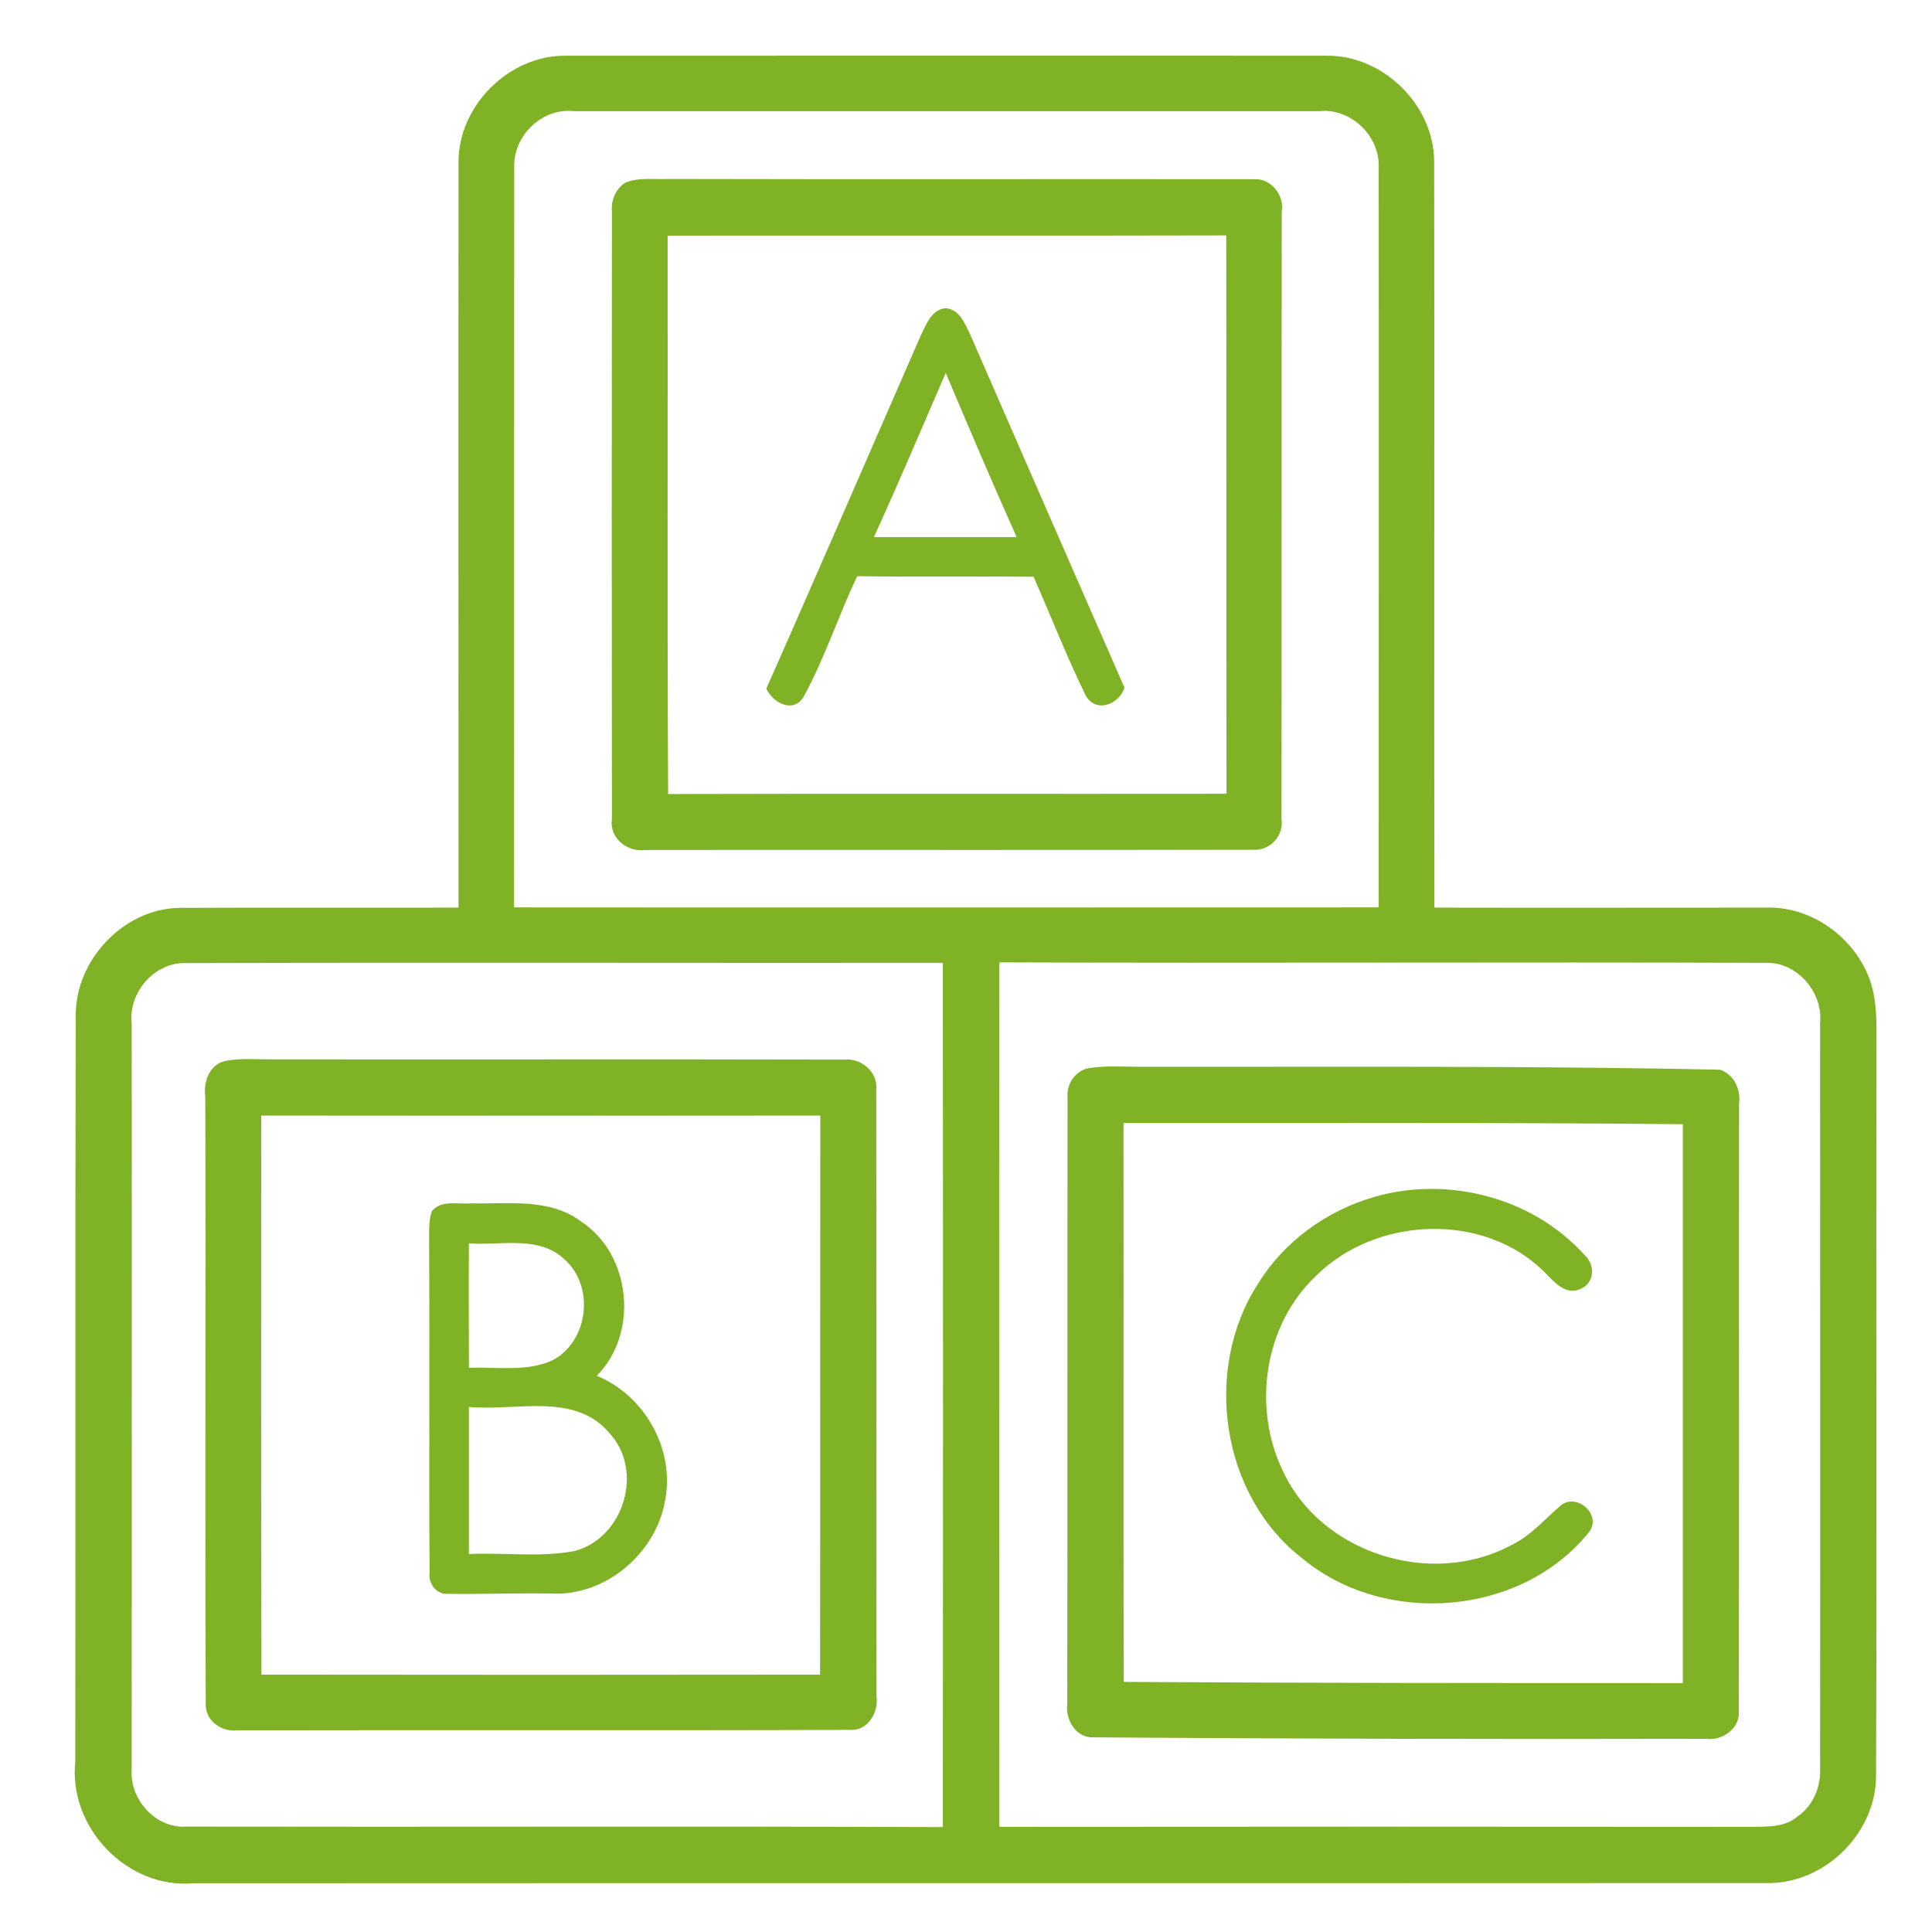<?xml version="1.0" encoding="utf-8"?>
<svg version="1.1" x="0px" y="0px" viewBox="0 0 801 801" style="enable-background:new 0 0 801 801;" xmlns="http://www.w3.org/2000/svg">
  <style type="text/css">
	.st0{display:none;}
	.st1{display:inline;}
	.st2{fill:#80B225;}
	.st3{fill:#80B225;stroke:#80B225;stroke-width:9;stroke-miterlimit:10;}
	.st4{fill:#FFFFFF;}
</style>
  <g id="Capa_1" class="st0">
    <g class="st1">
      <path class="st2" d="M83.9,28.3h34.4c8.1,74.2,37.8,143.3,60.4,213.7c11.7,38,22.9,77,22,117.2c-0.5,25.4-8.4,49.9-17.3,73.5 c-19.6,51.6-46.7,101-55.7,156c-7.2,40.3-2.4,82.5,12.9,120.4c8.9,22,20.5,43,33.9,62.6h-41.2c-35.1-55.5-53.5-123.5-40.4-188.8 c11.2-66.5,47.4-124.9,67.1-188.7c11.2-34,5.2-70.6-3.3-104.5C133.5,202.3,91.9,119.4,83.9,28.3 M589.1,28.3h42.5 c12.1,20.6,16.5,46.8,6.9,69.3c-10,25.5-34,42.6-59.2,51.3c67.4,56.8,122.8,130.6,147.6,215.9c20.4,68.5,18.6,144.2-9.4,210.3 c-26.4,63.7-76.1,115.9-135.1,150.7c2.9,15.3,5.1,30.6,8.3,45.9h-35.1c-3.2-18.4-7.4-36.8-9.3-55.4c-0.8-9.5,8.3-14.6,15.4-18.6 c54-30.7,99.7-77.8,123.8-135.4c26.2-60.7,26.5-130.5,6.8-193.1C667.3,289.7,614,221.6,550,169.6c-8.9-7.7-19-13.8-27.5-21.8 c-9.5-9.4-1.9-28.2,11.5-27.9c13.4-0.2,27.3-0.3,39.8-5.9c16.9-6.5,33.3-20.2,35.2-39.3C610.5,57,600.3,41,589.1,28.3 M408,233.8 c43.8-7.3,89.7-1.3,130.3,16.9c55.1,24.8,99.5,72.4,119.9,129.3c16.4,45.2,18,95.7,4.1,141.8c-15.3,52.3-50.6,98.3-96.7,127.1 c-39.3,24.9-86.6,37-133.1,34.2c-53.6-2.8-105.9-25.7-144.3-63.2c-36.5-34.9-60.8-82.5-67.1-132.7c-7.3-53.3,5.2-109.1,34.8-154 C289.7,280.9,346.3,243.9,408,233.8 M418.2,255.6c-54.7,7-105.7,37.6-137.8,82.4c-29.3,40-42.8,91-37.5,140.3 c4.3,43.9,23.9,85.9,54,118c33.1,35.2,78.9,58.4,127.1,63c47.2,5.1,96-7,135.2-33.8c36.8-24.9,65.1-62,79-104.2 c14.1-41.6,13.8-87.8-0.3-129.4c-13.9-41.3-41.6-77.8-77.6-102.4C519.4,261.1,467.6,248.9,418.2,255.6 M470,303.5 c3.3-2.7,7.1-4.7,11.5-4.5c12.9-0.5,25.8,1.4,38.1,5.3c6.8,22.5,3,46.4,4.8,69.5c1.9,8.1,12.1,7.1,18.4,8.7 c22.1,3.7,45.3,9.7,62.8,24.4c18.6,17.3,21,45.4,15.6,68.9c-9.2,45-41.1,82.7-80.1,105.7c-14.9,9-33.1,15.3-50.5,10.5 c-9.2-1.8-19.1-6.4-28.2-1.9c-9.7,5.3-16.1,14.6-24.5,21.5c-22.9,20.4-61.2,20.9-84.3,0.7c-27.3-25.7-31.2-72.3-8.8-102.3 c14.7-20.4,39.9-31.1,64.6-31.7c19.5-0.5,40.6,1.1,57.2,12.2c13.4,10.3-1.9,28.4,7.8,40.3c17.9-12.9,15.2-39.3,5.7-56.7 c-18.8-5.9-39.5-3.7-57.8-11.4c-7.9-3.2-14.7-14.8-6.7-21.4c5.5-3.1,11,1.3,16.4,2.4c19.3,8.3,40.8-0.3,60.7,4.9 c5.6,2.6,9,8,13,12.5c6.6-10.4,16.6-17.9,23.6-27.9c-12.6-7.4-26-13.6-37.4-22.8c-5.8-4.5-11-11.1-10.5-18.8 c-0.1-23.1,10.5-44.4,15.3-66.6C489.6,315.9,477.4,312.6,470,303.5L470,303.5z"/>
    </g>
  </g>
  <g id="Capa_2" class="st0">
    <g class="st1">
      <g>
        <path class="st2" d="M95.7,72.9c52.4-55.3,149-58.3,204.6-6.2c27.3,22.1,39.1,56,51.9,87.3c46.7,10.8,93.7,20.6,140.4,31.5 c0.3-6.1,1-18.3,1.4-24.4c13.3,0.5,39.8,1.4,53.1,1.9c-3.1,7.5-9.5,22.8-12.7,30.4c19.5,5.1,39.2,9.5,59.1,13.4 c0.3,6.2,1.2,18.6,1.6,24.9c-10.6,0.2-31.7,0.8-42.2,1.2c30.3,33.3,59.2,67.9,86.9,103.6c31,1.2,65.5-2.9,91.6,17.5 c50.8,32.8,60.7,110.8,21.6,156.4c-19.8,25.8-52.9,33.1-81.9,43.3c-30.4,52.5-81.5,99-145.8,98.2c-94.7,8.3-178-80.3-175.6-172.8 c-0.9-99.7,70.5-177.8,133.1-247c-45.1,0-90.1-0.1-135.1,0.5c-19.7,37.5-50,66.8-87.5,85.8c62,139.9,107.7,297,71.1,450.1h-33.1 c41.3-161.3-14.9-326.6-84.1-471.6c34.7-11.9,74.8-23.7,92.4-59.3c38.4-66.7-6.9-160.4-82.1-173.6 C150.1,45.9,74.5,115.8,83.2,190.8c9.3,78.9,64.2,141.8,87,216.5c29.7,82.9,15.7,175-21.4,253.2c-37.5-26.4-79.3-45-121.8-61.8 v-33.2c36.9,14.1,73.8,28.2,109.2,45.9c14.1-49.3,23-101,14.3-152c-13.2-80.4-66.6-145.7-90.8-222.3 C41.9,181.2,51.8,114.4,95.7,72.9 M383.6,456c-12.7,74,42.6,151.2,117,162.3c56.1,9.8,105.5-28,136.9-70.7 c-30.1-18.9-61.5-42.8-68-80.3c-14.1-43.5,10.8-85.1,39.9-115.4c-29.1-37.4-60.5-73-91.5-108.9 C462.5,305.6,396.9,369.5,383.6,456 M632.7,379.6c-46.1,27.1-44.3,101.2,2.5,126.4c41.4,27.5,100.8-2.9,108.8-50.3 C758.8,396.3,683.2,342.2,632.7,379.6 M643.2,388.8c11.9-18.9,38.5,4.4,25.7,20.4C656.9,428.3,630,404.9,643.2,388.8 M681.1,420.6c10.5-16.7,36.5,3.2,23.8,17.8C694.3,454.8,668.5,435.3,681.1,420.6L681.1,420.6z"/>
      </g>
      <circle class="st2" cx="242.3" cy="152.2" r="25.5"/>
    </g>
  </g>
  <g id="Capa_3" class="st0">
    <g class="st1">
      <g>
        <path class="st2" d="M397.1,31.7h12c32.5,1.9,64.3,14.6,88.7,36.4c26.6,23.1,43.9,56.4,48,91.4c34.9,0.1,69.8,0,104.7,0.1 c10.1,0.1,20.5-0.6,30.3,2.5c27,7.5,46.5,34.8,44.9,62.8c0,157.1,0,314.2,0,471.4c0.2,19.4-9.6,38.5-25.2,50 c-10.1,7.6-22.5,11.8-35,12.4H138.8c-23.6-0.8-45.9-15.9-55.2-37.6c-3.9-8.7-5.4-18.2-5.2-27.7c0-157.2,0-314.3,0-471.5 c-0.1-14.3,5.1-28.6,14.3-39.6c11.6-14.2,29.7-22.9,48-22.7c39.2-0.1,78.4,0,117.5,0c4.5-38.7,25.3-75.2,56.6-98.5 C338.4,43,367.5,32.9,397.1,31.7z M395.1,65.9c-28.4,1.8-55.8,14.8-74.9,36c-19.2,20.8-29.6,49.3-29,77.5 c0.8,21.6,7.6,43.1,20.2,60.8c16.4,23.5,42.3,40.2,70.6,45.2c21.9,4.2,45.1,1.3,65.5-8c24.8-11,45.2-31.6,55.9-56.4 c8.8-19.8,11.6-42.4,7.6-63.7c-4.6-27.6-20.5-53.1-43-69.7C447.3,72,420.9,64.3,395.1,65.9z M112.3,221.9 c0,157.6,0,315.2,0,472.8c-0.9,16.2,13.7,30.8,29.8,29.9c171.3,0.1,342.6,0,513.9,0c6,0.1,12.2,0.2,17.7-2.2 c11-4.3,18.4-15.9,18-27.7c0-157.6,0-315.2,0-472.8c0.2-15.2-13.3-28.7-28.5-28.5c-24,0.1-47.9-0.2-71.9,0.2 c-3.9,49-28.6,95.6-65.9,127.5c-33.3,28.6-76.8,45.1-120.7,45.5c-36.6,0.7-73.2-9.6-104.1-29.1c-49.5-31-83.2-85.8-88.2-144 c-24.4,0.1-48.8-0.1-73.2,0.1C124.7,194.2,112.2,207.4,112.3,221.9z M235.2,193.4c3.3,31,15.1,61.1,34.4,85.6 c20.7,27.1,50.2,47.5,82.8,57.5c30.1,9.4,62.9,9.9,93.4,1.7c39.5-10.5,74.8-36.3,96.8-70.8c14.6-22.1,23.3-47.8,26.3-74.1 c-7.7,0.1-15.4-0.1-23.2,0.1c-5.3,48.1-36.7,92.3-80.4,113c-25.9,13.1-56,17.3-84.6,13.1c-28.8-4.2-56.1-17.6-77.3-37.4 c-25-23-41.2-55.1-45.1-88.8C250.6,193.4,242.9,193.4,235.2,193.4z"/>
      </g>
      <path class="st2" d="M433.7,110.4c3.3-6,12.4-7.4,17.3-2.6c4.2,3.5,5,10,2.1,14.6c-10.3,18.1-20.9,36-31.2,54.1 c7.1,11.8,0.8,28.9-12.5,33c-12.9,5-28.5-4.8-29.9-18.5c-2.2-13.2,9.3-26,22.5-25.9C412.7,146.8,422.9,128.5,433.7,110.4z"/>
      <path class="st2" d="M259.3,374.8c12.5-2.3,26.5,0.3,35.9,9.3c10,9.8,13.6,24.3,13.4,37.9c0.4,26.6-13.3,51.3-11.9,78 c0.6,14.7,6.2,28.6,13.3,41.3c11.1,21.4,24.4,42.6,27.4,67c1.7,13.7,2.1,29-6.6,40.6c-12.7,17.7-40.1,21.5-57.3,8.3 c-9.1-6.7-15.5-16.2-20.8-26.1c-12.1-23.8-18.9-49.7-29.8-74c-5.8-12.6-12.9-24.6-20.4-36.3c-7.9-12.6-16.8-24.6-22.3-38.5 c-5.9-14-7.3-30.3-1.9-44.6c5.2-14.5,16.1-25.9,27.3-36.1C220.5,388.2,239,377.5,259.3,374.8z"/>
      <path class="st2" d="M531.9,374.8c13.2-2.2,26.8,1.2,39,6.1c18.3,7.8,33.8,21,46.7,35.9c10.3,12,17,27.8,15.8,43.8 c-1,18.5-11,34.8-20.9,49.9c-8.4,13.1-16.9,26.1-23.9,40c-13.1,26.4-20,55.5-33.5,81.7c-5.8,10.7-13.3,21.1-24,27.4 c-14.6,8.6-34.6,6.9-47.5-4.2c-7.6-6.2-12.1-15.5-13.3-25.1c-1-12.7,0.2-25.6,3.9-37.8c6.9-23.4,21.3-43.4,30.9-65.6 c6.5-15,8.1-32,4.8-48c-4.6-23.8-14.3-47.9-8.8-72.5C504.1,391.1,516,377,531.9,374.8z"/>
    </g>
  </g>
  <g id="Capa_4" class="st0">
    <g class="st1">
      <path class="st2" d="M357.6,118.9c29.5-4.7,59.7-4.3,89.3-0.2c10,2.5,20.4,3.5,30.3,6.7c23.3,5.9,45.7,15.1,66.7,26.6 c59.8,32.5,108,86.4,131.8,150.3c0.5,3,3.6,3.8,6.2,3.8c25.5,1.3,50.3,13.6,66.7,33.2c14.2,16.3,22.1,37.5,23,59V414 c-3.2,8.5-4.1,17.8-8.6,25.9c-9.4,21.6-27.5,39.4-49.2,48.6c-6.2,3.1-12.9,5.4-19.8,5.7c-3.6-0.8-6.8-2.5-10.3-3.7 c-13-5.2-27.6-5.2-41.3-2.7c3.3-9.8,6.6-19.7,9.6-29.6c10.1,0.9,20.2,3.6,30.3,2.2c25.7-2.1,48.3-23.2,52.3-48.6 c2.4-10.4,0.6-21.2-2.5-31.2c-7.6-20.8-27.5-36.8-49.8-38.7c-10.1-1.3-20.2,1.2-30.2,2.2c-3-8.3-5-17-8.3-25.2 c-11.9-33.9-31.8-64.9-57-90.4c-30.2-30.8-68.4-53.4-109.5-66.1c-13.1-3.5-26.2-7.3-39.7-8.4c-18.5-0.4-37.1,0.1-55.2,4.2 c-8,2.7-16.5,3.8-23.9,8.2c-11.9,6.3-23.8,15.4-28.6,28.5c-3.4,8.5,0.3,18.2,6.8,24.2c7.5,6.8,16.5,12.2,26.1,15.4 c12.1,5,25.3,6,38.3,6.6c9.8-0.8,19.9-0.9,29-5.2c6.3-2.7,13.4-5.9,16.2-12.7c1.8-5.4-2.8-9.8-7-12.3c-9.7-5.8-21.4-8.8-32.6-6.5 c-7.5,1.1-14.5,5.2-22.2,4.6c-7.1-0.6-11.3-7.6-12.3-14c-1.4-7.9,2-17.1,9.7-20.4c19-8.1,41.2-9.3,60.6-1.9 c16.1,5.6,30.4,17.7,37.2,33.5c3.6,8.9,5.1,19.1,1.9,28.3c-1.9,6.3-6.3,11.4-10.5,16.3c-13.9,14.8-33.8,22.6-53.6,24.8 c-23.6,1.9-47.9-0.3-70-9.3c-18.6-6.4-35.1-19.7-44.3-37.3c-5.5-9.2-7.8-20-8.8-30.6c-0.6-8.5,1.9-16.8,4.2-24.9 c-6.3,2.1-12,5.8-18,8.5c-7.6,3.5-14.2,8.5-21.3,12.8c-5.5,3.3-10.8,7.2-15.7,11.3c-38.8,29.3-68.5,70.5-84.2,116.5 c-2.6,7.2-4.4,14.6-6.9,21.8c-10.1-1-20.2-3.5-30.4-2.2c-22,1.7-41.5,17.5-49.5,37.8c-3.2,10-5.3,20.7-3,31.2 c3.6,25.4,25.9,46.9,51.5,49.4c10.5,1.6,20.8-1.1,31.2-2.1c4.9,14.6,9,29.6,15.8,43.6c27,60.8,79.8,108.9,141.8,132.4 c26,10.2,53.9,15.6,81.8,16.9c18.8,1.7,37.6-1.2,56.1-3.9c9.3-1.3,18.3-4.2,27.3-6.6c12.3-3.2,23.6-9.1,35.6-13.2 c7.8,9.7,16.8,18.3,26,26.6c-21.4,11.3-44.5,19.3-67.9,25.3c-10.1,1.9-20.2,3.8-30.3,5.5c-31.7,3.7-64,2.8-95.2-4 c-9.4-1.1-18.2-4.6-27.4-6.8c-6.7-1.6-12.9-4.8-19.4-6.7c-67.3-25.8-124.9-76.9-156.7-141.8c-5-8.8-8-18.6-12.3-27.8 c-4.5-2.3-9.9-1-14.7-2.3c-25.1-4-48.2-18.7-62.7-39.6c-10.7-15-16.5-33.3-17.4-51.7v-8.3c0.7-9.1,2.8-18.1,5.7-26.8 c11.9-34.4,45.2-60.4,81.6-62.9c2.5-0.3,5.3,0,7.4-1.5c4.1-9,7.2-18.4,11.9-27.1c23.9-49,62.6-90.4,109.1-118.8 c27.3-16.9,57.6-28.8,88.8-36.3C344.1,121.5,350.9,120.1,357.6,118.9z"/>
      <path class="st2" d="M472.4,386.5c7.4-1,16.3-0.4,21.4,5.7c9.6,9.4,9.1,27-1.1,35.8c-7,6-17.8,7.1-25.9,2.9 c-10.7-5.5-15.1-19.9-10.3-30.7C459.1,393.4,465,387.6,472.4,386.5z"/>
      <path class="st2" d="M322.5,389c6.8-1.2,14.1,0.7,19.4,5.2c9,8,10.6,22.8,3.5,32.6c-8,12.6-29.3,12.6-37.3,0.1 c-6-8.8-5.7-21.8,1.1-30.2C312.4,392.6,317.5,390.1,322.5,389z"/>
      <path class="st2" d="M345.2,468.4c7.9-2.3,16.9,2.2,20.4,9.5c2.3,3.9,1.9,8.6,2.8,12.9c0.9,10,7.3,18.9,15.6,24.2 c10.9,6.7,25.6,6.8,36.5,0c8.7-5.5,15.1-14.9,15.8-25.3c0.5-6.2,1.6-13.1,6.7-17.3c3.1-1.9,6.2-4.5,10-4.5c8.8-1,16.8,5.8,19.3,14 c1.7,10.4-2,20.5-5,30.2c-5.7,13.3-15.2,25.1-27.5,32.8c-10.5,6.6-22.8,10.4-35.1,11.1c-24.4,0.6-48.9-12.2-61.6-33.1 c-2.2-4.5-5.5-8.5-6.5-13.5c-2.9-8.9-5.7-18.2-4.2-27.7C334.2,475.7,339,470.6,345.2,468.4z"/>
      <g>
        <path class="st2" d="M554.9,513.6c9.7-3.7,20.3-3.9,30.5-2.8c7.9,0.8,15.1,4.4,22.2,7.7c7.9-3.6,16-7.3,24.8-7.8 c30.5-3.2,62,18.3,68.4,48.6c2,12.7,1.7,26.1-3.4,38.1c-7.4,19.4-21.4,35.6-37.1,48.9c-16.1,13.5-33.9,25-52.7,34.1 c-21.1-10.3-41-23.3-58.4-39.2c-11.4-10.5-21.2-22.7-28.2-36.5c-6.7-14.4-10.4-31-6.5-46.7c3.4-13,10.3-25.6,21.5-33.5 C541.5,519.5,548.3,516.7,554.9,513.6z M552.1,559.1c-5.3,9.6-3.6,21.4,1.1,30.9c5.6,10.8,13.7,20.1,23.1,27.8 c9.5,8.8,20.5,15.6,31.4,22.5c11-7.1,22.2-14.2,32-22.9c11.2-9.7,21.5-21.5,25.9-35.9c1.4-7,1.6-14.8-2.3-21.1 c-4-8.2-12.8-13-21.5-14.5c-10.6-1.3-19.8,5.4-26.9,12.4c-2.5,2-4.4,5.1-7.2,6.5c-3.5-2.1-5.8-5.7-9-8.2 c-6.6-6.4-15.5-11.9-25.1-10.7C565,547,556.5,551.6,552.1,559.1z"/>
      </g>
    </g>
  </g>
  <g id="Capa_5" class="st0">
    <g class="st1">
      <path class="st3" d="M366.2,30c47.9-7.4,97.8-2.8,143,14.8c71.3,26.7,130.2,84.3,158.9,154.8c28,67.5,27.6,146,0,213.6 c-22.8,56.7-65.3,105.1-118.6,134.9c-29.3,17.2-40.5,22.1-73.7,28.5c-2.2-10.6-5.5-17.3-6.7-28c62.3-9.6,100-43.4,137.9-93.8 c38.8-50.9,56.3-117.4,47.9-180.9c-6.6-53.5-32-104.2-69.8-142.5c-38.3-38-88.9-64-142.7-70.6c-60.6-8.2-124.1,7.1-173.8,42.8 c-56.4,38.8-94.7,102.5-103.1,170.4c-8.8,67.1,10.8,137.9,54.2,190.1c38,47.2,71.9,74.1,132,81.9c0,11-2.7,21.3-2.6,30.4 c-56.5-13.3-91.2-27.1-134.6-70.2c-48.3-47-77.8-112.4-82.3-179.6c-5.9-72.8,18.5-147.7,66.6-202.8C241.1,74.1,301.6,40,366.2,30z "/>
      <g>
        <path class="st3" d="M353.5,188.8c14.4-15.8,34.2-29.4,56.5-28.8c19.2-0.4,36.5,10.4,49.7,23.6c29.1,28.8,44.8,68,55.8,106.8 c14.3,55.7,19.7,117.3-2.4,171.7c-12.7,32.5-41.5,57-75.1,65.9c-1.8,25.6,0.8,52.3,14.5,74.6c15,24.9,26.7,53.3,24,83.1 c-0.9,30.5-20,59.2-47.7,71.8c-31.9,15.9-69.1,8.8-101.9-0.4c-33.2-9.8-69.1-12.4-102.9-3.8c-12.1,2.8-21.4,11.3-29.6,20.1 c17.9-34.9,59.9-51.2,97.6-47.2c35.3,1.3,71.2,16,106.2,5c20-5.2,37.1-24.2,35.5-45.7c0-23.6-16.2-42.1-27.9-61.1 c-18-28.6-21.9-63.2-22.1-96.2c-30.6-8.6-58.1-29-72.5-57.6c-24-45.2-23.2-98.7-14.9-147.9C304.8,274.6,321.2,226.2,353.5,188.8z M357.5,205c-29.1,38.8-43.1,86.7-50.1,134.1c-5.3,43.3-4.6,90.3,18.3,128.9c15.2,25.8,41.8,43.7,71.3,48.5 c0.7,28.4,0.9,57.8,12.1,84.4c10.4,25.3,32.9,44.8,37.2,72.6c5,23.8-5.1,50.3-26.5,62.7c-22.5,15-50.6,11.5-76.2,12.9 c24.8,3.7,51.2,8.2,75.1-2.4c27.9-10.5,45.8-40,44-69.5c0.7-27.7-13.5-52.1-26.3-75.5c-14.3-26.1-13.5-56.7-11.6-85.4 c21.8-4.5,43.6-13.9,57.8-31.6c28.9-34.3,33.6-82.1,30.7-125.2c-4.2-50.4-17.5-101.2-44.8-144.3c-12.8-19.2-30.5-38.6-54.5-41.7 C390.8,171.4,370.7,187.6,357.5,205z"/>
      </g>
    </g>
  </g>
  <g id="Capa_6" class="st0">
    <g class="st1">
      <g>
        <path class="st2" d="M182.7,82.3c71.1-14.9,150.1,19,187,81.9c22,36.2,31.7,80.4,24.3,122.3c-5.9,36.5-23.3,70.9-48.9,97.6 c-25.3,25.2-58.2,42.6-93.1,49.8c-1.9,1.7-3.8,3.5-5.7,5.2c-0.2,51.4,0.1,102.8-0.1,154.2c-0.8,11.2-0.1,22.5,0.1,33.7 c6-5,11.1-10.8,16.3-16.6c16.9-16.9,33.9-33.8,50.8-50.9c3.1-3.2,6.8-6.3,11.4-6.7c7.3,0.5,11.8,7.2,16.7,11.7 c6.1,6.7,13.4,12.2,18.5,19.7c3.7,5.3,0.1,11.8-4,15.7c-46.3,46.3-92.6,92.6-138.9,138.9c-46.5-46.8-93.3-93.3-139.9-140 c-4.2-3.9-6.1-10.7-2.3-15.6c5.5-7.2,12.7-13,18.9-19.6c4.5-4.3,8.8-10.2,15.6-10.8c7.8,0.6,12.3,7.8,17.6,12.6 c20.6,20.2,40.5,41.3,61.6,61c-0.8-62.5-0.3-125-0.4-187.5c-1.6-1.7-3.3-3.3-4.9-5c-43.3-8.7-84-32.8-110-68.9 c-22.1-30.3-34.8-67.5-35.4-105c-0.2-38.8,12.4-77.6,35.4-108.9C99,115.1,139.6,91,182.7,82.3z M201.8,137.6 c-37,3.8-69.7,27.7-89.1,58.7c-16.8,27.2-20.6,61.3-13.1,92.2c7.4,29.9,27.9,55.4,53.3,72.3c26.4,17.6,60.1,22.1,90.9,15.8 c32-6.8,59.7-28.3,77.1-55.6c17.9-27.9,21.9-63.5,13.6-95.3c-7.6-28.8-27.4-53.2-51.7-69.9C259.1,140.1,229.8,134.2,201.8,137.6z "/>
      </g>
      <g>
        <path class="st2" d="M566,91.6c0.3-4.6,3.9-8.3,8.6-8.7c10.8-0.9,21.7-0.2,32.5-0.4c5,0.1,11.4-0.3,14.6,4.2c3.1,6.5,1.7,14,2,21 c0.3,23-0.7,46-0.4,69.1c22.4,0.1,44.7-0.8,67.1-0.5c7.2,0.4,15.5-1.7,21.7,3.1c4,5.8,2.6,13.2,2.8,19.9 c-0.5,9.4,0.9,18.9-0.9,28.2c-1.2,6.2-8.4,7.1-13.5,7c-25.7-0.3-51.5,0.8-77.2-1c0.5,43.4,0.5,86.8,0.4,130.1 c-0.4,7.9-0.5,15.8,0.5,23.7c21.6,1.2,41.9,10.4,60.6,20.6c65.1,36,100.9,116.6,85.6,189.2c-6.8,34.6-24,67-48.5,92.3 c-26.3,25.8-60.5,43.5-96.9,49.8c-45.4,8.4-93.4-2.9-131.5-28.5c-39.7-26-66.5-69.6-75.1-115.9c-11.4-57.8,9.5-120.1,51.3-161.1 c16.9-15.9,36.9-28.6,58.4-37.3c12.4-4.6,25.1-9.1,38.4-9.4c-2-36.1-0.4-72.4-1-108.5c1.1-14.9,0.9-29.8,0.8-44.8 c-27.1,0-54.2,1.6-81.3,0.6c-4.3-0.1-9-2.2-9.9-6.9c-1.7-9.3-0.4-18.9-0.9-28.3c0.3-6.6-1.2-14.1,3-19.8 c3.3-2.7,7.7-2.9,11.8-2.9c25.7-0.2,51.5,0.1,77.2,0.4C567.1,148.3,564.5,120,566,91.6z M585.4,441.7 c-37.8,1.6-71.9,24.6-92.7,55.3c-13.1,19.2-19.7,42.6-19.3,65.9c-0.7,31.8,12.8,63.5,35.9,85.3c22.9,24.3,56.5,37.6,89.8,35.8 c30.5-0.3,60.1-13.9,81.2-35.8c22.5-21.5,36-52.1,35.8-83.3c1.3-33-12.5-66.1-36.7-88.5C655.4,451.3,619.8,438.7,585.4,441.7z"/>
      </g>
    </g>
  </g>
  <g id="Capa_7" class="st0">
    <g class="st1">
      <path class="st4" d="M544.5,46.7c31-18.7,69.1-27.5,104.9-19.5c22.1,4.4,43.5,14.3,59.9,29.8c25.9,22.4,43.3,53.5,52.2,86.3 c9,29.3,9.6,60.4,7.6,90.7c-1.9,25.4-7.5,50.3-14.9,74.5c-12.6-26.1-27.1-51.5-45.2-74.2c-19.8-24.9-43.7-47.7-73.1-60.8 c-23.6-11.7-51.1-14.2-76.8-9.2c-6.5,2.3-11.7-3.1-16.8-6.2c-17.1-10.1-35.1-18.5-53.7-25.3c-1.5-4.7,0.7-10,1.4-14.9 C496.9,87.8,518.6,62.9,544.5,46.7z"/>
      <g>
        <path class="st4" d="M251.3,162.8c59.5-25.6,127.4-31.7,190.5-17c94.6,20.5,176.9,88.7,215.7,177.3 c25.7,57.9,33.9,124.1,20.6,186.2c-2.5,20.1-10.1,39.1-16.8,58.1c-17.5,42-44,80.3-77.6,111.1c-41.2,38-92.8,64.7-147.8,75.8 c-25.2,4.7-51,7.8-76.7,6.3c-26.8-2.2-53.8-5.3-79.4-14.2c-69.9-21.4-131.3-68.9-170.1-130.8c-44.2-68.9-59.1-155.9-40.3-235.5 C90.4,284,160.6,200.6,251.3,162.8z M500.7,261.5c1.3,5.4-2.9,9.3-6.1,13c-4.9,8.5-11.3,16-17.5,23.7 c-4.6,5.6-8.5,11.8-14.1,16.4c-6.1,5.1-10.4,12-17,16.5c-20.7,14.9-41.5,30.4-65.5,39.7c-6.8,3.4-13.6,6.9-21.1,8.4 c-9.9,2.1-19.2,6-29.2,7.4c-40.6,2.8-81.5,3-121.6,10.7c-28.9,6.6-58.5,17.1-79.4,39.2c-9.8,11.1-19.2,23.7-23.1,38.1 c4.4,41.6,17.8,82.6,40.7,117.8c27.6,44.4,69.3,79.9,116.9,101.3c52.1,23.8,111.9,29,167.6,16.8c59.6-13.5,114.3-48,151.8-96.3 c24.5-31.1,42-67.8,50.6-106.4c-27.3-15.9-50.9-37.6-70.3-62.4c-40.7-51.7-60-118.2-59.6-183.6 C502.9,261.7,501.8,261.6,500.7,261.5z"/>
      </g>
      <path class="st4" d="M271.5,416.4c13.5-4.8,30.3,1.6,36.3,14.8c7.8,13.3,1.7,31-10.6,39.2c-12.5,7.3-31.1,5.3-39.7-7 C244,448.6,252.1,421.4,271.5,416.4z"/>
      <path class="st4" d="M456.6,415.8c8.6-2.1,18.2-1,25.4,4.3c16.9,10.6,16.6,39-0.4,49.5c-13.4,9.5-34.2,5.5-42.4-9 C428.4,444.7,437.6,420.1,456.6,415.8z"/>
      <path class="st4" d="M265.5,531.8c8.4-2.6,17.6,0.8,23,7.6c23.7,28.8,63.6,40,99.8,35.7c26-3.6,51.8-14.8,68.7-35.4 c6.1-8.2,17.7-11.3,26.7-6.2c12.6,5.4,15.9,23.5,7.1,33.7c-28.5,35.1-74.6,53.1-119.2,52.3c-39.6,0.1-79.7-14.5-108.2-42.4 c-6.1-7-14.2-13.9-13.7-24C249.1,543.1,256.8,535.3,265.5,531.8z"/>
    </g>
  </g>
  <g id="Capa_8" class="st0">
    <g class="st1">
      <g>
        <path class="st4" d="M115.9,52.6c19-16.6,44-26,69.2-25.8c36.5,0,73-0.1,109.5,0c20.4,0.3,39.9,14,46.6,33.3 c1.6,5.9,7.3,8.8,11.3,12.9c10.4,10.2,17.2,24,18.9,38.5c0.7,6.5,0.4,13.1,0.5,19.6c0,22.2-0.1,44.4,0,66.6 c10.5,9.5,16,24.4,12.3,38.3c-3,13.2-13.6,23.5-26.2,28c-2.8,38-23,74.1-53.6,96.8c0,5.4,0,10.7,0,16.1c3.6,0.9,8,1.2,10.4,4.4 c5,6.2,8.9,13.3,13.5,19.8c20.4,6,40.9,12.2,61.3,18.3c8.2,2.5,16.8,4.5,24.3,8.9c16,9.3,26.4,27.9,25.1,46.5 c-0.9,8.2-11.8,12.4-18.1,7.2c-4.8-3.4-4.2-9.8-5.3-15c-1.6-10.5-10.2-19.1-20.2-22c-16.6-5.1-33.3-9.9-49.9-15 c-1.7,3.7-3.7,7.3-6.4,10.5c-14.6,17.9-28.7,36.1-43.3,53.9c-7.6,9.2-22,11.4-31.9,4.7c-9.2-6.3-17.9-13.4-27-20 c0,86.1,0,172.2,0,258.4c-0.1,6.1,0.4,12.2-0.5,18.2c-1.2,7-10,10.9-16.2,7.4c-4.4-2.1-6.4-7.1-6.2-11.7c0-90.8,0-181.6,0-272.3 c-8.2,6-16.2,12.3-24.5,18.3c-10.1,8.4-26.5,7.1-34.7-3.3c-14.6-17.9-28.7-36-43.3-53.9c-2.6-3.1-4.5-6.6-6.2-10.2 c-16.5,5-32.9,9.9-49.4,14.9c-7.7,2.2-14.6,7.5-18.2,14.7c-4.2,7.9-3.1,17.1-3.3,25.7c0,88.7,0,177.3,0,266 c0.2,4.4-1.4,9.1-5.4,11.4c-6.6,4.4-15.7-0.1-17.4-7.6V469.5c1.3-21.9,17.7-41.7,39-46.9c22.4-6.6,44.7-13.5,67.1-20 c2-0.7,4.3-1.2,5.6-3c4.9-6,8.1-13.2,13.3-18.9c2.5-2.7,6.5-2.9,9.8-3.8c0-5.3,0-10.7,0-16c-30.6-22.7-50.9-58.7-53.6-96.8 C80,259.5,69,248.4,66.6,234.5c-3-13.5,2.7-27.6,12.7-36.8c0.2-22.7-0.1-45.4,0.1-68C79.9,100.3,93.7,71.7,115.9,52.6z M149.7,57.6c-27.3,12.6-46.4,41.1-47.4,71.2c-0.4,20,0,39.9-0.2,59.9c6.4-0.5,13.6,1.1,19.6-0.9c2.7-9.7,4-19.7,6.2-29.5 c1.9-8,2.1-17,7.6-23.6c5.9-7.5,16.4-10.9,25.6-8.3c33.4,9.2,68.8,10.3,103,5.5c11.7-1.8,23.5-4.2,34.4-9 c12.9-6,29.9,2.1,33.4,15.9c3.6,15,5.7,30.3,9.5,45.3c2.5,0,5.1,0,7.6,0c0-21.7,0.1-43.4,0-65.1c0-13.2-6.7-26.2-17.5-33.8 c-2.8-2.2-6.3-3.8-8.3-6.9c-2-4.3-2.4-9.2-4.7-13.4c-4.9-9.2-15-15.3-25.4-15.2c-34.9,0-69.9,0-104.8,0 C175,49.3,161.6,51.8,149.7,57.6z M266.5,154.6c-36.8,5-74.7,3.7-110.6-5.9c-3.1-1.5-3.4,2.6-3.8,4.5c-2.5,12.7-5,25.4-7.6,38.1 c-1.7,8.9-8.5,16.6-17.2,19.1c-9.8,3-20.7-1.1-30.3,3c-9.7,4.5-11.3,19.1-2.9,25.6c5,5,13.6,2,18.3,7.4c3.7,3.7,2.9,9.4,3.3,14.2 c1.7,37.5,24.7,72.9,57.8,90.4c22.4,12.2,49.1,16,74,10.9c25-5,47.9-19.1,63.8-39.1c14.5-18,23.1-40.6,24-63.7 c0.3-4.2-0.2-9.1,3-12.4c4.3-5.4,12.4-2.8,17.6-6.9c5.5-3.8,8-11.3,5.8-17.6c-2.1-6.7-9.7-8.9-12.6-15.1 c-6.1-0.2-12.5,0-17.9-3.1c-6.9-3.6-11.6-10.6-13-18.2c-2.8-13.9-5.5-27.8-8.4-41.7C295.7,148.6,281.3,152.7,266.5,154.6z M169.5,374.3c0.1,6.7-0.3,13.3,0.2,20c2.2,2.8,5.2,4.8,7.9,7.2c16,13.3,31.9,26.5,47.8,39.9c18.9-15.4,37.6-31.1,56.3-46.9 c-0.1-6.7-0.1-13.4-0.1-20.1C246.6,390.7,204.5,390.9,169.5,374.3z M131.8,428.9c13.9,17.2,27.7,34.5,41.5,51.8 c11.8-7.5,22.5-16.6,33.9-24.8c-20-16.7-40.1-33.4-60.1-50.1C142,413.5,136.8,421.1,131.8,428.9z M244,455.8 c11.2,8.3,22.1,17.1,33.7,24.9c14-17.3,27.8-34.7,41.7-52c-5.1-7.7-10.2-15.3-15.3-23C284,422.5,264,439.1,244,455.8z"/>
      </g>
      <g>
        <path class="st4" d="M526.6,53.1C558.3,18.4,619.4,18,651.8,52c12.6,12.9,18.8,31.4,16.2,49.2c21,12.1,39.4,28.6,53.1,48.6 c23.2,33.3,32.2,75.1,28.7,115.2c-2.7,22.1-11.3,42.9-19.3,63.5c-1.3,4.1-5.2,5.9-8.6,7.9c-4.8,41.6-30.2,80.2-66.7,100.6 c0.2,10-0.4,20,0.3,30c0.4,6,5.1,10.8,10.5,12.8c30.8,12.3,61.6,24.5,92.3,37c17.8,7.1,30.2,24.8,31.8,43.8v72.7 c-1.2,6.5-7.4,9.7-13.5,10.2c0,31.8,0,63.6,0,95.4c-0.1,5.6,0.4,11.2-0.5,16.7c-1.2,7-10.1,10.9-16.2,7.4 c-4.4-2.1-6.4-7.1-6.1-11.8c0-36.1,0-72.2,0-108.3c-10.4,0-20.8,0-31.1,0c0,36.1,0,72.2,0,108.3c0.4,5.4-2.6,11.2-8.1,12.6 c-7.1,2.4-15.1-3.7-14.6-11.2c-0.2-49.1-0.1-98.3,0-147.4c-1-9.3,10.8-15.7,18-9.9c7.5,5.9,3.9,16.6,4.7,24.8 c14.9,0,29.8,0,44.7,0c-0.1-18.7,0.1-37.4-0.1-56.1c0-11.2-7.2-21.9-17.6-26.2c-24.1-9.9-48.3-19.3-72.4-29.1 c-19.6,32.2-46.6,60.5-80.3,78.1c-4.1,2.5-9.3,2.8-13.5,0.2c-33.9-17.4-61.1-45.9-80.8-78.3c-21.5,8.6-42.9,17.2-64.4,25.7 c-6.9,2.7-14.2,5.4-18.9,11.3c-5.1,5.8-7,13.7-6.8,21.3c0.1,17.7,0,35.4,0.1,53.1c14.9-0.1,29.7,0,44.6,0 c0.1-6.4-0.6-12.8,0.6-19.1c1.9-7,11.2-10.1,17.1-5.9c3.9,2.4,5.2,7.2,5.1,11.6c0,47.6-0.1,95.3,0,142.9 c-0.1,3.7-0.1,7.9-2.8,10.8c-4,4.8-11.9,5.3-16.4,0.9c-3.4-2.8-3.6-7.6-3.7-11.6c0.1-35.6,0-71.1,0-106.7 c-10.4,0-20.8-0.1-31.2,0.1c0.2,35-0.1,70,0.1,105.1c-0.1,4.3,0.2,9.4-3.2,12.7c-4.2,4.6-12.1,4.7-16.3,0.2 c-3.1-2.9-3.4-7.4-3.4-11.4c0.1-35.4,0-70.7,0-106c-3.6-1-7.8-1.3-10.4-4.2c-3.3-3.4-3-8.5-3.1-12.8c0.2-20.7,0-41.5,0.1-62.2 c0-13.7,5.7-27.3,15.6-36.9c7.8-8,18.5-11.7,28.6-15.7c25.7-10.2,51.3-20.6,77-30.7c4-1.7,8.4-3.4,10.9-7.3 c2.7-3.7,2.7-8.5,2.8-12.9c0-8-0.1-16-0.1-24c-38.1-21.2-64-62.1-67.1-105.5c-14.8-5-26.6-18.8-27.2-34.7 c-0.3-17.7,0-35.4-0.1-53.1c-0.1-15.9,1.7-31.9,6.2-47.1c11.3-39.9,39-74.8,75.2-95.1C509.1,84,514.6,65.9,526.6,53.1z M554.1,59.4c-11.1,6.7-19.5,18.3-20.5,31.5c35.9-13.4,76.5-13.4,112.4,0c-1-12.2-8.2-23.2-18.3-30 C606.3,46.3,576.1,45.8,554.1,59.4z M494.3,142.4c-21.9,21.1-36.4,49.8-40.3,79.9c-1.7,12.2-1.1,24.6-1.2,36.9 c10-4.5,21.7-1.7,31.5-6.9c18.5-8.9,31.2-26.2,41.2-43.6c1.8-3.5,5.2-6.2,9.2-6.5c4.7-0.7,8.5,2.6,12,5.2 c14,10.4,30.5,16.6,47.2,21.2c24.3,6.8,49.6,9.4,73.6,17.1c15.2,5,30.2,12.6,40.3,25.4c5.7,6.9,9,15.3,12.1,23.6 c1.2-7,4-13.6,5.1-20.7c2.6-12,1.7-24.3,1.7-36.5c-0.5-43.8-23.9-86.3-60.3-110.6c-25-17.1-55.9-25.4-86.2-23.1 C548.2,106,517.2,120,494.3,142.4z M539.3,230.1c-13.9,20.8-32.5,40.9-57.6,47.1c-7.7,2.4-17-0.2-23.5,5.4 c-6.8,5.6-7.2,16.9-0.7,22.9c4.1,4.5,10.5,4,15.8,5.6c5,2.1,6.8,7.8,6.5,12.9c0.5,35.4,19.8,69.8,49.4,89.1 c35.4,24,85.1,24.2,120.6,0.3c25.9-16.8,44.1-45,48.6-75.5c2-14.5,2.2-29.9-3.4-43.6c-4.8-11.8-15.7-19.8-27.2-24.2 c-19.1-7.4-39.5-10.2-59.4-14.6C584.3,250.5,560.3,243.3,539.3,230.1z M547.2,447.2c-0.3,11.2,1.5,23.1-3.4,33.6 c-3.8,8.8-11.2,15.5-19.7,19.6c16.7,26,38.6,49.3,65.7,64.5c27.1-15.2,49-38.5,65.7-64.5c-8.3-4.2-15.7-10.5-19.5-19.1 c-5.2-10.6-3.3-22.7-3.6-34C604.9,456.4,574.6,456.4,547.2,447.2z"/>
      </g>
      <path class="st4" d="M167.2,216.5c6.5-3,15,1.7,15.6,8.9c0.4,5.8,0.5,11.7-0.2,17.5c-1.3,8-12.1,11.7-18.2,6.4 c-5.9-4.6-4-12.8-4.3-19.3C159.7,224.7,161.8,218.6,167.2,216.5z"/>
      <path class="st4" d="M275.1,216.5c4.8-2.1,10.9-0.4,13.8,4c2.8,4.1,1.9,9.3,2.1,13.9c0,5.2,0.3,11.5-4.4,15 c-5.9,5.1-16.2,1.8-17.9-5.8c-0.9-5.5-0.6-11.1-0.4-16.7C268.1,222.5,271,218.2,275.1,216.5z"/>
      <path class="st4" d="M194.6,283.8c5.7-2.4,11.2,1.2,14.7,5.4c6.6,7.5,18.6,9.7,27.1,4.3c5.5-2.9,8.6-10.2,15.4-10.4 c8.5-0.9,15.1,9.4,10.7,16.7c-5,7.6-12.9,13.2-21.3,16.6c-18.7,7.5-41.6-0.1-52.7-16.7C185.2,293.9,188.4,285.9,194.6,283.8z"/>
      <path class="st4" d="M532,283.7c6.8-2.7,15.1,2.8,15,10.1c0.2,6,0.7,12.2-0.7,18.2c-2.4,7.1-12.3,9.7-17.9,4.7 c-5.9-4.8-3.8-13.2-4.2-19.9C523.8,291.4,526.5,285.4,532,283.7z"/>
      <path class="st4" d="M639.9,283.7c6.2-2.4,13.9,1.8,14.9,8.5c0.6,5.6,0.5,11.2,0.2,16.9c-0.2,5.5-5.3,10.2-10.8,10.3 c-5.8,0.3-11.4-4.4-11.6-10.2c-0.4-5.1-0.3-10.3,0-15.4C632.6,289.2,635.7,285.2,639.9,283.7z"/>
      <path class="st4" d="M559.7,350.9c5.1-1.7,10,1.2,13.1,5.1c5.8,6.8,15.8,10,24.3,6.7c5.8-1.8,9.3-7.1,14-10.6 c5.6-3.6,14-0.6,16.2,5.7c1.8,4.2,0.4,9.1-2.7,12.4c-8,9.5-19.8,15.8-32.3,16.5c-15.1,1-30.2-6.5-39.1-18.6 C548.9,362,552.6,352.7,559.7,350.9z"/>
      <path class="st4" d="M73.4,472.6c5.3-2,11.6,0.6,14,5.7c8.6,16.7,16.8,33.7,25.4,50.5c1.9,3.4,3,7.3,2.9,11.2 c-0.1,70.9,0.1,141.8-0.1,212.7c0.5,7.6-7.8,13.8-14.9,11.1c-5.3-1.6-8.4-7.2-7.9-12.6c0-69.4,0-138.8,0-208.2 c0.1-2.3-0.6-4.5-1.6-6.5c-8-15.9-16-31.7-23.8-47.6C63.8,483.1,66.8,474.7,73.4,472.6z"/>
      <path class="st4" d="M371,472.3c6-1.8,12.8,2.4,14,8.5c1,4.1-1.1,8-2.9,11.6c-7.2,14.1-14.1,28.4-21.4,42.5 c-1.3,2.5-2.6,5.1-2.5,8c0,69.4,0,138.9,0,208.3c0.1,3.7-0.7,7.6-3.6,10.1c-4.4,4.4-12.4,4-16.3-0.8c-2.4-2.5-2.9-6-2.8-9.3 c0-70.4,0-140.9,0-211.3c-0.1-3.5,0.6-6.9,2.3-9.9c8.1-16.2,16.3-32.4,24.3-48.6C363.9,477.5,366.4,473.3,371,472.3z"/>
      <path class="st4" d="M182.7,566.6c8.1-2.2,16.3,6.4,13.5,14.4c-2,8-13.3,10.8-18.9,4.8C170.7,580,174.1,568.1,182.7,566.6z"/>
      <path class="st4" d="M180.8,621.1c8.1-3.8,17.9,4.5,15.5,13.1c-1.5,8.2-12.7,11.7-18.7,6C171.3,635.1,173.2,623.9,180.8,621.1z"/>
      <path class="st4" d="M182.7,674.5c8.1-2.2,16.3,6.4,13.4,14.4c-2,8-13.3,10.8-18.9,4.8C170.7,688,174.1,675.9,182.7,674.5z"/>
    </g>
  </g>
  <g id="Capa_9" class="st0">
    <g class="st1">
      <g>
        <path class="st4" d="M195.5,42.5h419.7c33.8,1.2,63.7,30.6,63.6,64.7c0.2,199.3,0.2,398.6,0,597.9c0.2,33.6-28.7,62.5-61.7,64.9 H192.6c-33-2.4-61.8-31.3-61.6-64.8c-0.2-199.4-0.1-398.8-0.1-598.2C130.8,72.7,161.5,43.2,195.5,42.5z M191.2,66.7 c-19.5,2.6-36.6,20.2-36.6,40.2c-0.1,194.1,0,388.2-0.1,582.3c0.2,10.6-1.2,22,3.7,31.8c6.8,15.8,24,25.9,41.1,25.2 c138.1-0.1,276.1,0.1,414.1-0.1c21.7-0.1,41.5-18.8,41.8-40.6c0.2-198.4,0-396.9,0.1-595.4c1.4-24-20.9-45.4-44.7-43.9 C470.8,66.6,331,65.6,191.2,66.7z"/>
      </g>
      <g>
        <path class="st4" d="M200.9,108.5c4.4-2.8,10.1-1.3,15-1.7c128.4,0.2,256.7,0,385.1,0.1c7.4-1.2,14.9,5.4,13.5,13 c0,52.8,0.1,105.7-0.1,158.5c0.7,7.6-7.1,12.2-13.9,11.3c-130.5,0-260.9,0-391.4,0c-6.9,1-14.7-3.8-13.8-11.5 c-0.2-52.8-0.1-105.5-0.1-158.3C194.7,115.2,196.7,110.7,200.9,108.5z M219,130.3c0.1,45.3,0.1,90.6,0,135.9 c123.9,0,247.9,0,371.8,0c-0.1-45.3-0.1-90.6,0-135.9C466.9,130.3,343,130.3,219,130.3z"/>
      </g>
      <g>
        <path class="st4" d="M223.4,341.5c15-0.7,31.8-2.3,44.5,7.4c13.6,9.4,17.8,27.1,16.5,42.8c1.6,17.8-8.7,36.1-25.7,42.5 c-10.5,4.3-22.1,3-33.2,2.8c-19.9-0.9-37.3-18.7-37.3-38.6c-0.1-12-1.7-24.9,4.3-35.9C198.8,351.2,210.3,342.4,223.4,341.5z M220.4,366.6c-5.5,3-9.2,9-8.8,15.4c0.1,9.2-2.1,20.6,5.6,27.5c7.8,6.1,18.3,4.1,27.5,4c9.3-0.2,16.8-9.2,16-18.3 c0.5-10.2,1.5-24.4-10.1-29C241,363.7,229.9,363.3,220.4,366.6z"/>
      </g>
      <g>
        <path class="st4" d="M336.5,341.5c14.3-0.5,30.2-2.3,42.5,6.6c14.5,9.2,19.5,27.4,18.1,43.6c1.2,16.2-6.8,33-21.5,40.5 c-11.2,6.6-24.7,5.1-37.1,4.9c-17.4-0.8-33.6-14.1-36.9-31.3c-1.7-9.6-1.4-19.5-0.7-29.2C302.6,358.4,318.4,342.8,336.5,341.5z M333.3,366.4c-5.8,2.8-9.4,9.1-9.3,15.6c-0.1,8.9-1.6,19.1,4.7,26.4c7.7,7.6,19.5,5,29.2,4.9c10.7-0.5,16.8-11.8,15.6-21.5 c1-10.1-0.9-23.8-12.6-26.6C351.8,364.4,342,363.2,333.3,366.4z"/>
      </g>
      <g>
        <path class="st4" d="M449.8,341.4c15.6-0.7,33.7-2,45.9,9.8c15.2,12.7,15,34.3,13,52.3c-2.3,17.1-17.2,31-34.1,33.2 c-16.4,1.3-35.3,2.3-48.2-10c-13.1-10.9-14.7-29.1-13.5-44.9C412.4,361.6,429.3,342.4,449.8,341.4z M446,366.4 c-7,3.1-9.9,11.4-9.5,18.6c-0.2,8.9-1,19.7,7.2,25.5c8.2,4.8,18.4,3.1,27.5,2.7c9.1-0.8,15-9.5,14.7-18.2 c0.8-10.7,0.8-25.9-11.8-29.7C464.9,364.3,454.9,363.3,446,366.4z"/>
      </g>
      <g>
        <path class="st4" d="M560,341.6c17-1.1,37.2-2.7,49.9,11.2c12.8,11.5,12.6,29.8,11.8,45.6c-0.2,18.8-15.7,35.7-34.2,38.2 c-8.6,0.9-17.4,0.8-26.1,0.3c-19.3-2-35.7-19.4-35.7-38.9c-0.1-11.6-1.6-24,4.1-34.6C535.3,351.7,547.1,343.3,560,341.6z M558.9,366.3c-7.2,2.9-10.3,11.3-9.8,18.6c0.3,8.1-1.6,17.9,5.3,23.9c7.1,7,18.2,4.6,27.2,4.8c8.3-0.1,16.3-6.8,16.5-15.4 c0.4-10.9,2.7-25.4-8.8-31.6C579.7,363.3,568.6,363.7,558.9,366.3z"/>
      </g>
      <g>
        <path class="st4" d="M213.9,464.9c9.9-3.8,20.7-2.6,31.1-2.6c19.5,0.1,37.3,16.6,38.8,36.1c0.5,12.6,2.1,26.2-3.9,37.8 c-6.2,11.9-18.6,20.9-32.1,21.7c-16.4,1.1-35.6,1.7-47.9-11.3c-12.7-11.3-12.6-29.5-11.8-45.1 C188.1,485.5,198.8,470.3,213.9,464.9z M223.1,486.5c-7.8,2.4-12.2,10.5-11.6,18.5c0.3,8.3-1.6,18.6,5.1,25 c7.6,7.1,19.2,4.7,28.6,4.4c8.6-0.1,15.4-7.9,15.4-16.2c-0.2-9.1,2.3-19.9-4.8-27.2C247.2,482.7,233.9,486,223.1,486.5z"/>
      </g>
      <g>
        <path class="st4" d="M327,464.7c11-3.8,22.9-2.6,34.3-2.2c20.6,2,36.5,21.8,35.7,42.2c1.4,15.7-1.5,33.3-14.4,43.7 c-11.8,11.2-28.9,10.2-43.9,9.5c-18.9-0.2-35.7-16.2-37.7-34.8c-0.8-8.2-0.7-16.6-0.2-24.9C301.8,483.2,312.9,469.7,327,464.7z M336.3,486.4c-15.5,5-13.5,25-11,37.7c5,13.3,21.6,11.1,32.9,10.3c9.8-0.3,16-10.4,15.2-19.5c0.8-10.2,0.4-23.4-10.8-27.9 C354.1,484.8,345,485.6,336.3,486.4z"/>
      </g>
      <g>
        <path class="st4" d="M442.9,463.6c18.7-2.8,41.4-4,55.4,11.2c12.1,12.1,11.9,30.3,10.9,46.1c-0.7,13-8.4,25.1-19.6,31.7 c-11.2,7.2-25.2,5.8-37.8,5.5c-16.1,0-31-11.4-36.3-26.5c-3.8-9.7-2.6-20.4-2.6-30.5C413.4,483.8,426.2,468,442.9,463.6z M449.1,486.3c-11,2.8-14.1,15.2-12.7,25.2c-1.3,9.9,3.7,22.7,15.3,22.9c11.3,0.9,27.9,2.8,32.9-10.4c2.1-10,2.9-21.3-1.8-30.7 C475.5,482.2,460.3,486.1,449.1,486.3z"/>
      </g>
      <g>
        <path class="st4" d="M556.5,463.2c15.7-1.5,33.5-3.6,47.3,5.7c12.2,7.4,18.4,21.9,18,35.8c0,45.2,0.1,90.4-0.1,135.6 c0,16.2-11.3,31.2-26.5,36.6c-10.8,3.8-22.5,2.9-33.7,2.3c-19.2-1.9-35.6-19.1-35.8-38.6c-0.2-46.4-0.1-92.8,0-139.2 C525.5,483.6,539.4,467.4,556.5,463.2z M561.9,486.2c-7.9,2.1-13.6,10.2-12.7,18.5c0,44.3,0,88.5,0,132.8 c-0.9,8.3,5.2,16.8,13.5,18.1c7.2,0.7,14.5,0.6,21.8,0.1c8.5-1.3,14.6-9.6,13.8-18.1c0.1-44.3,0.1-88.5,0-132.8 c0.8-8.5-5-17.6-13.7-18.7C577,485.5,569.4,485.4,561.9,486.2z"/>
      </g>
      <g>
        <path class="st4" d="M226.4,583.5c17-1.5,37.2-0.2,48.6,14.5c10.9,12.7,9.9,30.3,8.9,45.8c-1.8,18.3-17.7,33.6-35.9,35.4 c-9.1,0.7-18.4,1-27.5-0.5c-17.8-3.2-32.4-19.7-32.4-38c-0.1-9.6-0.9-19.4,1.4-28.8C194.2,596,209.7,584,226.4,583.5z M220.2,609 c-12,7-8.7,23.1-7.9,34.7c3.2,13,18.7,13.2,29.5,12.3c10.1,0.8,19.9-8,19-18.4c0.4-10.1,1.6-24.1-9.6-28.9 C241.3,605.6,229.9,605.5,220.2,609z"/>
      </g>
      <g>
        <path class="st4" d="M339.7,583.4c13.3-0.6,28-1.1,39.4,7.1c14.6,9.1,19.3,27.5,18,43.8c1.1,16.1-6.9,32.9-21.5,40.3 c-11.3,6.4-24.8,5.4-37.2,4.9c-19-1-36.1-16.8-37.4-36c-0.5-13.2-2.1-27.5,4.8-39.4C312.2,591.7,325.8,584,339.7,583.4z M333,608.9c-12.3,6.8-9.4,23.4-8,35c2.9,11.8,16.8,13,26.8,12.2c9.8,1.2,20.9-5.2,21.4-15.8c0.3-10.2,2.4-23.2-7-30.3 C356.2,604.9,343.4,605.6,333,608.9z"/>
      </g>
      <g>
        <path class="st4" d="M449.6,583.7c16.4-1.5,35.4-1.4,47.8,11.3c13.2,12.4,13,32,11.7,48.8c-1.6,17.9-16.8,33.1-34.6,35.4 c-10.1,0.8-20.5,1.3-30.5-0.8c-17.1-3.8-30.3-19.9-30.9-37.4c0-10.8-1.4-22.1,3-32.3C421.2,594.8,434.9,585,449.6,583.7z M445.8,608.9c-7.1,3.1-9.8,11.5-9.4,18.8c0.1,7.9-1.2,17.3,5.2,23.3c7,7,17.7,4.9,26.6,5c8.8,0.1,17.1-6.7,17.5-15.7 c0.4-10.6,2.5-25.2-8.7-31.2C467.3,605.5,455.6,605.4,445.8,608.9z"/>
      </g>
    </g>
  </g>
  <g id="Capa_10">
    <g>
      <g>
        <path class="st4" d="M190.1,67.1c0-23.5,21.2-44.4,44.7-44c105,0,210-0.1,315,0c23.5-0.4,44.8,20.4,44.8,44 c0.2,103.1-0.1,206.1,0.1,309.2c45.8,0.1,91.5,0,137.3,0c18.8-0.7,36.6,12.1,43.1,29.6c3.2,8.8,2.9,18.2,2.9,27.4 c-0.2,101.1,0.2,202.2-0.2,303.3c-0.2,24-22,45-46.1,44.1c-217.2,0.1-434.4,0-651.6,0.1c-27.4,2.4-51.7-23.1-48.9-50.3 c0.2-103.1-0.1-206.1,0.2-309.2c-0.3-23.1,19.7-44.5,42.9-44.9c38.6-0.2,77.2,0,115.8-0.1C190.1,273.2,190,170.1,190.1,67.1z M213.2,69.8c-0.1,102.1,0,204.3-0.1,306.4c119.5,0.1,239,0,358.5,0c0-102.2,0.1-204.5,0-306.7c0.6-13-11.5-24.8-24.6-23.4 c-103.1,0-206.3,0-309.4,0C224.4,44.7,212.5,56.7,213.2,69.8z M54.6,424.4c0.1,103.1,0,206.2,0,309.2 c-0.9,12.4,9.9,24.5,22.5,23.7c104.6,0.2,209.2-0.2,313.8,0.2c0.1-119.5,0.1-238.9,0-358.3c-104.6,0.1-209.2-0.2-313.8,0.1 C64.1,398.8,53.1,411.5,54.6,424.4z M414.3,757.4c103.8-0.1,207.7-0.1,311.6,0c6.7-0.1,14.1,0.3,19.5-4.4 c6.3-4.4,9.5-12.1,9.2-19.6c0.1-103.1,0-206.2,0-309.3c1.3-12.8-9.7-25.5-22.8-24.9c-105.8-0.4-211.7,0.2-317.5-0.2 C414.2,518.5,414.3,638,414.3,757.4z" style="fill: rgb(128, 178, 37);"/>
      </g>
      <g>
        <path class="st4" d="M259.3,75.7c5.7-2.3,12-1.2,17.9-1.5c80.8,0.2,161.7,0,242.6,0.1c7.1-0.5,12.8,6.6,11.6,13.5 c-0.1,83.9,0,167.8-0.1,251.8c1.1,6.8-4.8,13.2-11.7,12.7c-84,0.2-167.9,0-251.9,0.1c-7.5,1.1-15.2-4.9-14-12.8 c-0.1-84-0.1-167.9,0-251.9C253.3,83,255.2,78.3,259.3,75.7z M276.8,97.7c0.1,77.1-0.2,154.3,0.2,231.5 c77.2-0.2,154.3,0,231.5-0.1c-0.1-77.2,0-154.4-0.1-231.5C431.2,97.8,354,97.6,276.8,97.7z" style="fill: rgb(128, 178, 37);"/>
      </g>
      <g>
        <path class="st4" d="M382.1,138.3c2.1-4.2,4.2-9.8,9.7-10.5c5.9,0.1,8.2,6.4,10.4,10.8c21.3,48.8,42.6,97.7,64,146.5 c-2.2,7.1-12.2,10.8-16.2,3c-7.8-16-14.3-32.7-21.5-49c-24.4-0.2-48.8,0.1-73.1-0.2c-7.9,16.5-13.5,34.2-22.4,50.3 c-4.5,6.7-12.7,2-15.3-3.7C339.4,236.6,360.6,187.4,382.1,138.3z M362.3,222.7c19.7,0,39.5,0,59.2,0 c-10.1-22.6-19.8-45.3-29.4-68.1C382.2,177.4,372.6,200.2,362.3,222.7z" style="fill: rgb(128, 178, 37);"/>
      </g>
      <g>
        <path class="st4" d="M92.8,440c6.8-1.5,13.9-0.7,20.8-0.8c78.8,0.1,157.7-0.1,236.6,0.1c6.8-0.6,13.7,5,13.1,12.2 c0.1,83.9,0,167.9,0.1,251.8c0.9,6.6-3.5,14.2-10.7,13.9c-84.8,0.3-169.6,0-254.4,0.2c-6.5,0.8-13.4-4.2-13-11.1 c-0.4-83.8,0.1-167.7-0.2-251.5C84.3,448.8,86.5,441.9,92.8,440z M108.4,694.3c77.2,0.1,154.4,0.1,231.6,0 c0.1-77.3,0-154.5,0.1-231.8c-77.2,0.1-154.5,0.1-231.8,0C108.3,539.8,108.2,617,108.4,694.3z" style="fill: rgb(128, 178, 37);"/>
      </g>
      <g>
        <path class="st4" d="M450.3,443.1c7.9-1.6,16-0.7,24-0.8c79.6,0.1,159.3-0.5,238.9,1.2c5.8,2.1,8.6,8.2,7.8,14.1 c-0.1,83.9,0.1,167.8-0.1,251.8c0.6,7.1-6.8,12.4-13.4,11.5c-84.7,0.2-169.5,0-254.2-0.6c-7.3,0.3-11.7-7.4-10.8-14 c0.1-83.9,0-167.8,0.1-251.6C442.2,449.5,445.6,444.6,450.3,443.1z M465.8,465.6c0.1,77.2-0.1,154.5,0.1,231.7 c77.2,0.5,154.5,0.5,231.8,0.5c0-77.2,0-154.5,0-231.7C620.4,465.3,543.1,465.7,465.8,465.6z" style="fill: rgb(128, 178, 37);"/>
      </g>
      <path class="st4" d="M569.6,496.3c30.6-9,66.1,0.2,87.5,24.2c4.2,3.8,4.1,11.2-1.5,13.7c-6.2,3.3-11.1-2.6-15-6.5 c-25-25.4-70.2-23.5-95,1.3c-21.5,20.2-26.4,54.3-13.9,80.5c15.7,34.5,61.5,48.9,94.7,31.2c8.3-3.9,14.2-11.1,21.1-16.9 c6.8-4.7,16.8,4.6,11.2,11.5c-27.9,34.7-84.2,39.2-118.4,11.1c-34.1-26-41.8-78.6-18.7-114.2C532.3,514.8,549.9,502,569.6,496.3z" style="fill: rgb(128, 178, 37);"/>
      <g>
        <path class="st4" d="M179,502.2c4-4.9,10.8-2.8,16.3-3.3c15.4,0.4,32.5-2.4,45.7,7.6c20.8,13.7,23.9,46.4,6.4,63.9 c19.8,8.1,32.4,30.3,28.4,51.5c-3.7,21.9-24.5,39.8-46.9,38.8c-14.4-0.3-28.7,0.3-43.1,0.1c-4.8,0.4-8.3-4.2-7.7-8.7 c-0.3-45.5,0.1-91.1-0.2-136.6C178,510.9,177.6,506.4,179,502.2z M194.4,515.5c-0.1,17.2,0,34.4,0,51.6 c11.5-0.5,23.8,1.8,34.6-3.1c15-7.8,17.7-30.6,5.1-41.8C223.5,512,207.6,516.5,194.4,515.5z M194.4,583.3c0,20.3,0,40.7,0,61 c14.6-0.7,29.5,1.5,44-1.3c20.3-5.5,28.7-33.4,14.2-48.9C238.2,577,213.7,585.2,194.4,583.3z" style="fill: rgb(128, 178, 37);"/>
      </g>
    </g>
  </g>
</svg>